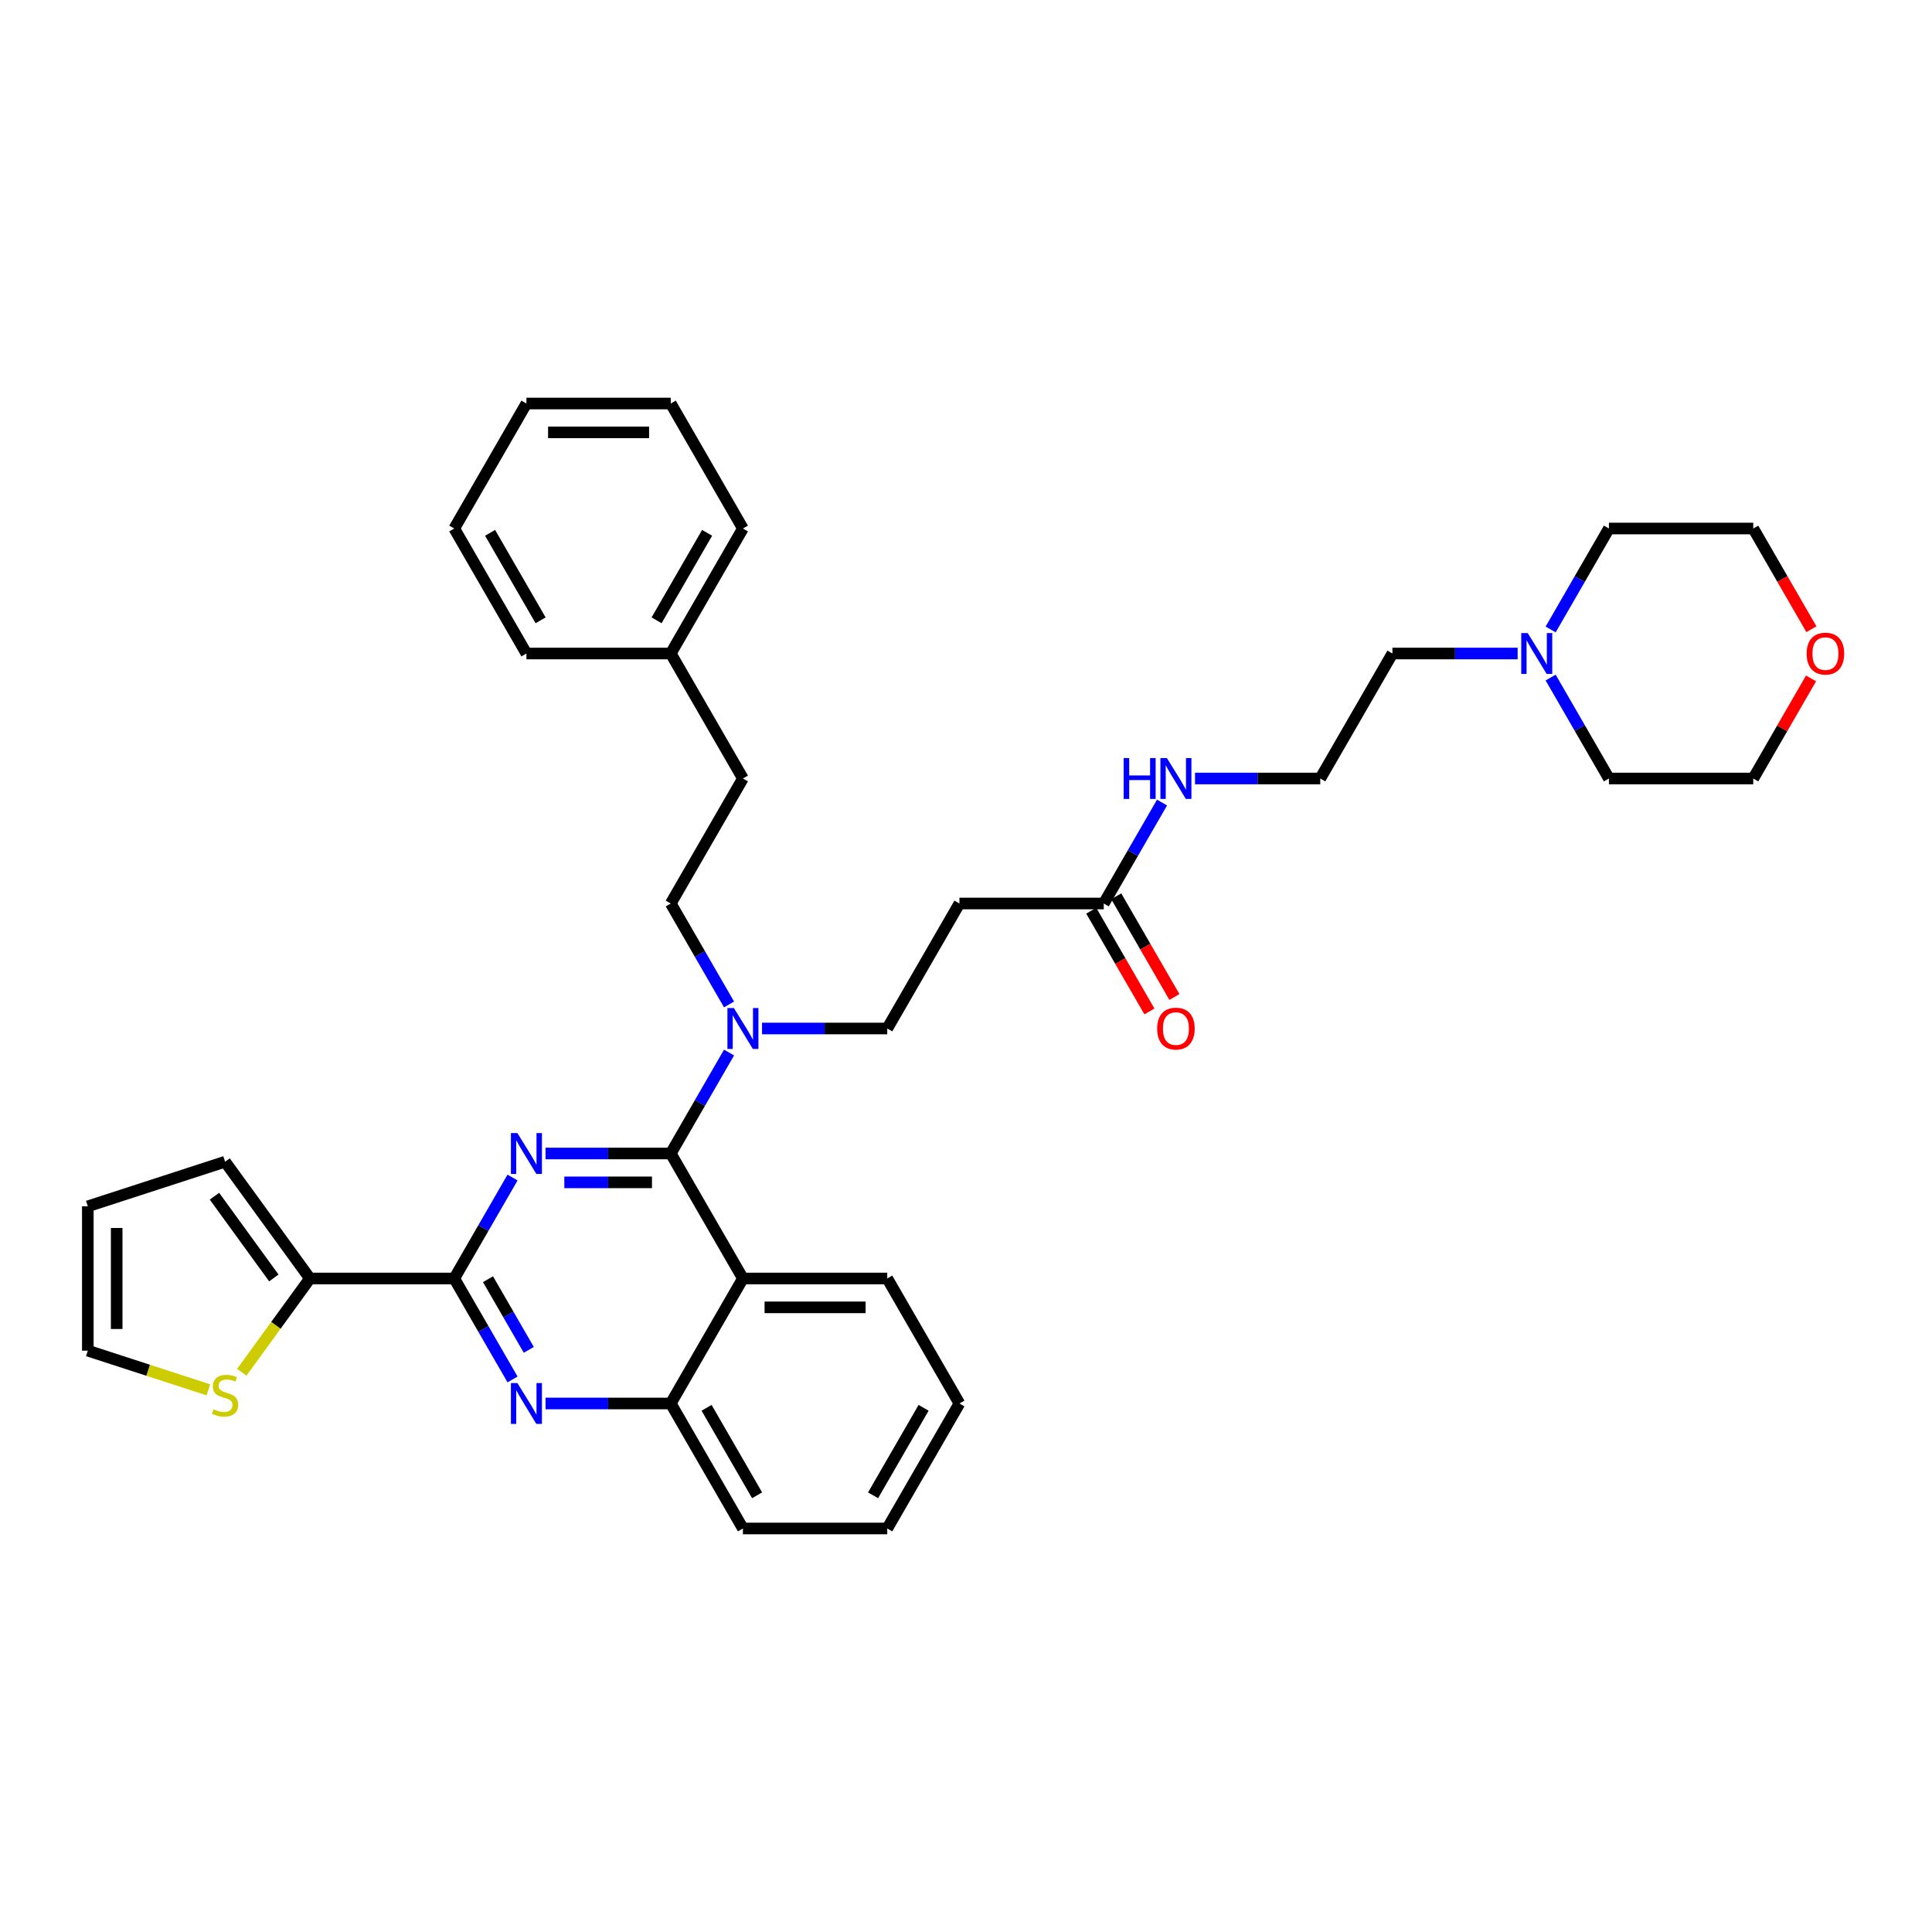 <?xml version='1.0' encoding='iso-8859-1'?>
<svg version='1.1' baseProfile='full'
              xmlns='http://www.w3.org/2000/svg'
                      xmlns:rdkit='http://www.rdkit.org/xml'
                      xmlns:xlink='http://www.w3.org/1999/xlink'
                  xml:space='preserve'
width='1000px' height='1000px' viewBox='0 0 1000 1000'>
<!-- END OF HEADER -->
<rect style='opacity:1.0;fill:#FFFFFF;stroke:none' width='1000' height='1000' x='0' y='0'> </rect>
<path class='bond-0' d='M 571.301,467.651 L 586.385,441.525' style='fill:none;fill-rule:evenodd;stroke:#000000;stroke-width:6px;stroke-linecap:butt;stroke-linejoin:miter;stroke-opacity:1' />
<path class='bond-0' d='M 586.385,441.525 L 601.469,415.4' style='fill:none;fill-rule:evenodd;stroke:#0000FF;stroke-width:6px;stroke-linecap:butt;stroke-linejoin:miter;stroke-opacity:1' />
<path class='bond-1' d='M 564.832,471.386 L 579.881,497.453' style='fill:none;fill-rule:evenodd;stroke:#000000;stroke-width:6px;stroke-linecap:butt;stroke-linejoin:miter;stroke-opacity:1' />
<path class='bond-1' d='M 579.881,497.453 L 594.93,523.519' style='fill:none;fill-rule:evenodd;stroke:#FF0000;stroke-width:6px;stroke-linecap:butt;stroke-linejoin:miter;stroke-opacity:1' />
<path class='bond-1' d='M 577.771,463.916 L 592.82,489.982' style='fill:none;fill-rule:evenodd;stroke:#000000;stroke-width:6px;stroke-linecap:butt;stroke-linejoin:miter;stroke-opacity:1' />
<path class='bond-1' d='M 592.82,489.982 L 607.87,516.048' style='fill:none;fill-rule:evenodd;stroke:#FF0000;stroke-width:6px;stroke-linecap:butt;stroke-linejoin:miter;stroke-opacity:1' />
<path class='bond-2' d='M 571.301,467.651 L 496.595,467.651' style='fill:none;fill-rule:evenodd;stroke:#000000;stroke-width:6px;stroke-linecap:butt;stroke-linejoin:miter;stroke-opacity:1' />
<path class='bond-3' d='M 618.546,402.953 L 650.953,402.953' style='fill:none;fill-rule:evenodd;stroke:#0000FF;stroke-width:6px;stroke-linecap:butt;stroke-linejoin:miter;stroke-opacity:1' />
<path class='bond-3' d='M 650.953,402.953 L 683.361,402.953' style='fill:none;fill-rule:evenodd;stroke:#000000;stroke-width:6px;stroke-linecap:butt;stroke-linejoin:miter;stroke-opacity:1' />
<path class='bond-4' d='M 785.53,338.256 L 753.122,338.256' style='fill:none;fill-rule:evenodd;stroke:#0000FF;stroke-width:6px;stroke-linecap:butt;stroke-linejoin:miter;stroke-opacity:1' />
<path class='bond-4' d='M 753.122,338.256 L 720.714,338.256' style='fill:none;fill-rule:evenodd;stroke:#000000;stroke-width:6px;stroke-linecap:butt;stroke-linejoin:miter;stroke-opacity:1' />
<path class='bond-5' d='M 802.606,325.81 L 817.69,299.684' style='fill:none;fill-rule:evenodd;stroke:#0000FF;stroke-width:6px;stroke-linecap:butt;stroke-linejoin:miter;stroke-opacity:1' />
<path class='bond-5' d='M 817.69,299.684 L 832.774,273.558' style='fill:none;fill-rule:evenodd;stroke:#000000;stroke-width:6px;stroke-linecap:butt;stroke-linejoin:miter;stroke-opacity:1' />
<path class='bond-6' d='M 802.606,350.702 L 817.69,376.828' style='fill:none;fill-rule:evenodd;stroke:#0000FF;stroke-width:6px;stroke-linecap:butt;stroke-linejoin:miter;stroke-opacity:1' />
<path class='bond-6' d='M 817.69,376.828 L 832.774,402.953' style='fill:none;fill-rule:evenodd;stroke:#000000;stroke-width:6px;stroke-linecap:butt;stroke-linejoin:miter;stroke-opacity:1' />
<path class='bond-7' d='M 937.389,351.15 L 922.435,377.052' style='fill:none;fill-rule:evenodd;stroke:#FF0000;stroke-width:6px;stroke-linecap:butt;stroke-linejoin:miter;stroke-opacity:1' />
<path class='bond-7' d='M 922.435,377.052 L 907.48,402.953' style='fill:none;fill-rule:evenodd;stroke:#000000;stroke-width:6px;stroke-linecap:butt;stroke-linejoin:miter;stroke-opacity:1' />
<path class='bond-8' d='M 937.579,325.69 L 922.53,299.624' style='fill:none;fill-rule:evenodd;stroke:#FF0000;stroke-width:6px;stroke-linecap:butt;stroke-linejoin:miter;stroke-opacity:1' />
<path class='bond-8' d='M 922.53,299.624 L 907.48,273.558' style='fill:none;fill-rule:evenodd;stroke:#000000;stroke-width:6px;stroke-linecap:butt;stroke-linejoin:miter;stroke-opacity:1' />
<path class='bond-9' d='M 496.595,467.651 L 459.242,532.349' style='fill:none;fill-rule:evenodd;stroke:#000000;stroke-width:6px;stroke-linecap:butt;stroke-linejoin:miter;stroke-opacity:1' />
<path class='bond-10' d='M 459.242,532.349 L 426.834,532.349' style='fill:none;fill-rule:evenodd;stroke:#000000;stroke-width:6px;stroke-linecap:butt;stroke-linejoin:miter;stroke-opacity:1' />
<path class='bond-10' d='M 426.834,532.349 L 394.426,532.349' style='fill:none;fill-rule:evenodd;stroke:#0000FF;stroke-width:6px;stroke-linecap:butt;stroke-linejoin:miter;stroke-opacity:1' />
<path class='bond-11' d='M 377.35,519.903 L 362.266,493.777' style='fill:none;fill-rule:evenodd;stroke:#0000FF;stroke-width:6px;stroke-linecap:butt;stroke-linejoin:miter;stroke-opacity:1' />
<path class='bond-11' d='M 362.266,493.777 L 347.182,467.651' style='fill:none;fill-rule:evenodd;stroke:#000000;stroke-width:6px;stroke-linecap:butt;stroke-linejoin:miter;stroke-opacity:1' />
<path class='bond-12' d='M 377.35,544.795 L 362.266,570.921' style='fill:none;fill-rule:evenodd;stroke:#0000FF;stroke-width:6px;stroke-linecap:butt;stroke-linejoin:miter;stroke-opacity:1' />
<path class='bond-12' d='M 362.266,570.921 L 347.182,597.047' style='fill:none;fill-rule:evenodd;stroke:#000000;stroke-width:6px;stroke-linecap:butt;stroke-linejoin:miter;stroke-opacity:1' />
<path class='bond-13' d='M 496.595,726.442 L 459.242,791.14' style='fill:none;fill-rule:evenodd;stroke:#000000;stroke-width:6px;stroke-linecap:butt;stroke-linejoin:miter;stroke-opacity:1' />
<path class='bond-13' d='M 478.052,728.676 L 451.905,773.964' style='fill:none;fill-rule:evenodd;stroke:#000000;stroke-width:6px;stroke-linecap:butt;stroke-linejoin:miter;stroke-opacity:1' />
<path class='bond-14' d='M 496.595,726.442 L 459.242,661.744' style='fill:none;fill-rule:evenodd;stroke:#000000;stroke-width:6px;stroke-linecap:butt;stroke-linejoin:miter;stroke-opacity:1' />
<path class='bond-15' d='M 459.242,791.14 L 384.535,791.14' style='fill:none;fill-rule:evenodd;stroke:#000000;stroke-width:6px;stroke-linecap:butt;stroke-linejoin:miter;stroke-opacity:1' />
<path class='bond-16' d='M 384.535,791.14 L 347.182,726.442' style='fill:none;fill-rule:evenodd;stroke:#000000;stroke-width:6px;stroke-linecap:butt;stroke-linejoin:miter;stroke-opacity:1' />
<path class='bond-16' d='M 391.872,773.964 L 365.725,728.676' style='fill:none;fill-rule:evenodd;stroke:#000000;stroke-width:6px;stroke-linecap:butt;stroke-linejoin:miter;stroke-opacity:1' />
<path class='bond-17' d='M 459.242,661.744 L 384.535,661.744' style='fill:none;fill-rule:evenodd;stroke:#000000;stroke-width:6px;stroke-linecap:butt;stroke-linejoin:miter;stroke-opacity:1' />
<path class='bond-17' d='M 448.036,676.685 L 395.741,676.685' style='fill:none;fill-rule:evenodd;stroke:#000000;stroke-width:6px;stroke-linecap:butt;stroke-linejoin:miter;stroke-opacity:1' />
<path class='bond-18' d='M 384.535,661.744 L 347.182,726.442' style='fill:none;fill-rule:evenodd;stroke:#000000;stroke-width:6px;stroke-linecap:butt;stroke-linejoin:miter;stroke-opacity:1' />
<path class='bond-19' d='M 384.535,661.744 L 347.182,597.047' style='fill:none;fill-rule:evenodd;stroke:#000000;stroke-width:6px;stroke-linecap:butt;stroke-linejoin:miter;stroke-opacity:1' />
<path class='bond-20' d='M 347.182,726.442 L 314.774,726.442' style='fill:none;fill-rule:evenodd;stroke:#000000;stroke-width:6px;stroke-linecap:butt;stroke-linejoin:miter;stroke-opacity:1' />
<path class='bond-20' d='M 314.774,726.442 L 282.367,726.442' style='fill:none;fill-rule:evenodd;stroke:#0000FF;stroke-width:6px;stroke-linecap:butt;stroke-linejoin:miter;stroke-opacity:1' />
<path class='bond-21' d='M 265.29,713.996 L 250.206,687.87' style='fill:none;fill-rule:evenodd;stroke:#0000FF;stroke-width:6px;stroke-linecap:butt;stroke-linejoin:miter;stroke-opacity:1' />
<path class='bond-21' d='M 250.206,687.87 L 235.122,661.744' style='fill:none;fill-rule:evenodd;stroke:#000000;stroke-width:6px;stroke-linecap:butt;stroke-linejoin:miter;stroke-opacity:1' />
<path class='bond-21' d='M 273.704,698.687 L 263.146,680.399' style='fill:none;fill-rule:evenodd;stroke:#0000FF;stroke-width:6px;stroke-linecap:butt;stroke-linejoin:miter;stroke-opacity:1' />
<path class='bond-21' d='M 263.146,680.399 L 252.587,662.111' style='fill:none;fill-rule:evenodd;stroke:#000000;stroke-width:6px;stroke-linecap:butt;stroke-linejoin:miter;stroke-opacity:1' />
<path class='bond-22' d='M 235.122,661.744 L 250.206,635.618' style='fill:none;fill-rule:evenodd;stroke:#000000;stroke-width:6px;stroke-linecap:butt;stroke-linejoin:miter;stroke-opacity:1' />
<path class='bond-22' d='M 250.206,635.618 L 265.29,609.493' style='fill:none;fill-rule:evenodd;stroke:#0000FF;stroke-width:6px;stroke-linecap:butt;stroke-linejoin:miter;stroke-opacity:1' />
<path class='bond-23' d='M 235.122,661.744 L 160.416,661.744' style='fill:none;fill-rule:evenodd;stroke:#000000;stroke-width:6px;stroke-linecap:butt;stroke-linejoin:miter;stroke-opacity:1' />
<path class='bond-24' d='M 282.367,597.047 L 314.774,597.047' style='fill:none;fill-rule:evenodd;stroke:#0000FF;stroke-width:6px;stroke-linecap:butt;stroke-linejoin:miter;stroke-opacity:1' />
<path class='bond-24' d='M 314.774,597.047 L 347.182,597.047' style='fill:none;fill-rule:evenodd;stroke:#000000;stroke-width:6px;stroke-linecap:butt;stroke-linejoin:miter;stroke-opacity:1' />
<path class='bond-24' d='M 292.089,611.988 L 314.774,611.988' style='fill:none;fill-rule:evenodd;stroke:#0000FF;stroke-width:6px;stroke-linecap:butt;stroke-linejoin:miter;stroke-opacity:1' />
<path class='bond-24' d='M 314.774,611.988 L 337.46,611.988' style='fill:none;fill-rule:evenodd;stroke:#000000;stroke-width:6px;stroke-linecap:butt;stroke-linejoin:miter;stroke-opacity:1' />
<path class='bond-25' d='M 347.182,338.256 L 384.535,402.953' style='fill:none;fill-rule:evenodd;stroke:#000000;stroke-width:6px;stroke-linecap:butt;stroke-linejoin:miter;stroke-opacity:1' />
<path class='bond-26' d='M 347.182,338.256 L 384.535,273.558' style='fill:none;fill-rule:evenodd;stroke:#000000;stroke-width:6px;stroke-linecap:butt;stroke-linejoin:miter;stroke-opacity:1' />
<path class='bond-26' d='M 339.846,321.081 L 365.993,275.792' style='fill:none;fill-rule:evenodd;stroke:#000000;stroke-width:6px;stroke-linecap:butt;stroke-linejoin:miter;stroke-opacity:1' />
<path class='bond-27' d='M 347.182,338.256 L 272.476,338.256' style='fill:none;fill-rule:evenodd;stroke:#000000;stroke-width:6px;stroke-linecap:butt;stroke-linejoin:miter;stroke-opacity:1' />
<path class='bond-28' d='M 347.182,467.651 L 384.535,402.953' style='fill:none;fill-rule:evenodd;stroke:#000000;stroke-width:6px;stroke-linecap:butt;stroke-linejoin:miter;stroke-opacity:1' />
<path class='bond-29' d='M 384.535,273.558 L 347.182,208.86' style='fill:none;fill-rule:evenodd;stroke:#000000;stroke-width:6px;stroke-linecap:butt;stroke-linejoin:miter;stroke-opacity:1' />
<path class='bond-30' d='M 272.476,338.256 L 235.122,273.558' style='fill:none;fill-rule:evenodd;stroke:#000000;stroke-width:6px;stroke-linecap:butt;stroke-linejoin:miter;stroke-opacity:1' />
<path class='bond-30' d='M 279.812,321.081 L 253.665,275.792' style='fill:none;fill-rule:evenodd;stroke:#000000;stroke-width:6px;stroke-linecap:butt;stroke-linejoin:miter;stroke-opacity:1' />
<path class='bond-31' d='M 235.122,273.558 L 272.476,208.86' style='fill:none;fill-rule:evenodd;stroke:#000000;stroke-width:6px;stroke-linecap:butt;stroke-linejoin:miter;stroke-opacity:1' />
<path class='bond-32' d='M 347.182,208.86 L 272.476,208.86' style='fill:none;fill-rule:evenodd;stroke:#000000;stroke-width:6px;stroke-linecap:butt;stroke-linejoin:miter;stroke-opacity:1' />
<path class='bond-32' d='M 335.976,223.802 L 283.682,223.802' style='fill:none;fill-rule:evenodd;stroke:#000000;stroke-width:6px;stroke-linecap:butt;stroke-linejoin:miter;stroke-opacity:1' />
<path class='bond-33' d='M 160.416,661.744 L 142.786,686.01' style='fill:none;fill-rule:evenodd;stroke:#000000;stroke-width:6px;stroke-linecap:butt;stroke-linejoin:miter;stroke-opacity:1' />
<path class='bond-33' d='M 142.786,686.01 L 125.156,710.276' style='fill:none;fill-rule:evenodd;stroke:#CCCC00;stroke-width:6px;stroke-linecap:butt;stroke-linejoin:miter;stroke-opacity:1' />
<path class='bond-34' d='M 160.416,661.744 L 116.505,601.305' style='fill:none;fill-rule:evenodd;stroke:#000000;stroke-width:6px;stroke-linecap:butt;stroke-linejoin:miter;stroke-opacity:1' />
<path class='bond-34' d='M 141.741,661.461 L 111.004,619.154' style='fill:none;fill-rule:evenodd;stroke:#000000;stroke-width:6px;stroke-linecap:butt;stroke-linejoin:miter;stroke-opacity:1' />
<path class='bond-35' d='M 107.854,719.372 L 76.654,709.235' style='fill:none;fill-rule:evenodd;stroke:#CCCC00;stroke-width:6px;stroke-linecap:butt;stroke-linejoin:miter;stroke-opacity:1' />
<path class='bond-35' d='M 76.654,709.235 L 45.455,699.097' style='fill:none;fill-rule:evenodd;stroke:#000000;stroke-width:6px;stroke-linecap:butt;stroke-linejoin:miter;stroke-opacity:1' />
<path class='bond-36' d='M 116.505,601.305 L 45.455,624.391' style='fill:none;fill-rule:evenodd;stroke:#000000;stroke-width:6px;stroke-linecap:butt;stroke-linejoin:miter;stroke-opacity:1' />
<path class='bond-37' d='M 45.455,699.097 L 45.455,624.391' style='fill:none;fill-rule:evenodd;stroke:#000000;stroke-width:6px;stroke-linecap:butt;stroke-linejoin:miter;stroke-opacity:1' />
<path class='bond-37' d='M 60.396,687.891 L 60.396,635.597' style='fill:none;fill-rule:evenodd;stroke:#000000;stroke-width:6px;stroke-linecap:butt;stroke-linejoin:miter;stroke-opacity:1' />
<path class='bond-38' d='M 720.714,338.256 L 683.361,402.953' style='fill:none;fill-rule:evenodd;stroke:#000000;stroke-width:6px;stroke-linecap:butt;stroke-linejoin:miter;stroke-opacity:1' />
<path class='bond-39' d='M 832.774,273.558 L 907.48,273.558' style='fill:none;fill-rule:evenodd;stroke:#000000;stroke-width:6px;stroke-linecap:butt;stroke-linejoin:miter;stroke-opacity:1' />
<path class='bond-40' d='M 832.774,402.953 L 907.48,402.953' style='fill:none;fill-rule:evenodd;stroke:#000000;stroke-width:6px;stroke-linecap:butt;stroke-linejoin:miter;stroke-opacity:1' />
<path  class='atom-1' d='M 581.596 392.375
L 584.465 392.375
L 584.465 401.37
L 595.282 401.37
L 595.282 392.375
L 598.151 392.375
L 598.151 413.532
L 595.282 413.532
L 595.282 403.76
L 584.465 403.76
L 584.465 413.532
L 581.596 413.532
L 581.596 392.375
' fill='#0000FF'/>
<path  class='atom-1' d='M 603.978 392.375
L 610.911 403.581
Q 611.598 404.687, 612.704 406.689
Q 613.809 408.691, 613.869 408.81
L 613.869 392.375
L 616.678 392.375
L 616.678 413.532
L 613.779 413.532
L 606.339 401.28
Q 605.472 399.846, 604.546 398.202
Q 603.649 396.559, 603.38 396.051
L 603.38 413.532
L 600.631 413.532
L 600.631 392.375
L 603.978 392.375
' fill='#0000FF'/>
<path  class='atom-2' d='M 598.943 532.409
Q 598.943 527.329, 601.453 524.49
Q 603.963 521.651, 608.655 521.651
Q 613.346 521.651, 615.856 524.49
Q 618.366 527.329, 618.366 532.409
Q 618.366 537.548, 615.826 540.477
Q 613.286 543.376, 608.655 543.376
Q 603.993 543.376, 601.453 540.477
Q 598.943 537.578, 598.943 532.409
M 608.655 540.985
Q 611.882 540.985, 613.615 538.833
Q 615.378 536.652, 615.378 532.409
Q 615.378 528.255, 613.615 526.163
Q 611.882 524.041, 608.655 524.041
Q 605.427 524.041, 603.664 526.133
Q 601.931 528.225, 601.931 532.409
Q 601.931 536.682, 603.664 538.833
Q 605.427 540.985, 608.655 540.985
' fill='#FF0000'/>
<path  class='atom-3' d='M 790.744 327.677
L 797.677 338.883
Q 798.364 339.989, 799.47 341.991
Q 800.575 343.993, 800.635 344.113
L 800.635 327.677
L 803.444 327.677
L 803.444 348.834
L 800.546 348.834
L 793.105 336.582
Q 792.238 335.148, 791.312 333.504
Q 790.415 331.861, 790.146 331.353
L 790.146 348.834
L 787.397 348.834
L 787.397 327.677
L 790.744 327.677
' fill='#0000FF'/>
<path  class='atom-4' d='M 935.122 338.316
Q 935.122 333.236, 937.632 330.397
Q 940.142 327.558, 944.834 327.558
Q 949.525 327.558, 952.035 330.397
Q 954.545 333.236, 954.545 338.316
Q 954.545 343.455, 952.005 346.384
Q 949.465 349.282, 944.834 349.282
Q 940.172 349.282, 937.632 346.384
Q 935.122 343.485, 935.122 338.316
M 944.834 346.892
Q 948.061 346.892, 949.794 344.74
Q 951.557 342.559, 951.557 338.316
Q 951.557 334.162, 949.794 332.07
Q 948.061 329.948, 944.834 329.948
Q 941.606 329.948, 939.843 332.04
Q 938.11 334.132, 938.11 338.316
Q 938.11 342.589, 939.843 344.74
Q 941.606 346.892, 944.834 346.892
' fill='#FF0000'/>
<path  class='atom-7' d='M 379.859 521.77
L 386.791 532.976
Q 387.479 534.082, 388.584 536.084
Q 389.69 538.086, 389.75 538.206
L 389.75 521.77
L 392.559 521.77
L 392.559 542.927
L 389.66 542.927
L 382.219 530.675
Q 381.353 529.241, 380.426 527.598
Q 379.53 525.954, 379.261 525.446
L 379.261 542.927
L 376.512 542.927
L 376.512 521.77
L 379.859 521.77
' fill='#0000FF'/>
<path  class='atom-14' d='M 267.799 715.863
L 274.732 727.069
Q 275.419 728.175, 276.525 730.177
Q 277.63 732.179, 277.69 732.299
L 277.69 715.863
L 280.499 715.863
L 280.499 737.02
L 277.6 737.02
L 270.16 724.768
Q 269.293 723.334, 268.367 721.691
Q 267.47 720.047, 267.201 719.539
L 267.201 737.02
L 264.452 737.02
L 264.452 715.863
L 267.799 715.863
' fill='#0000FF'/>
<path  class='atom-16' d='M 267.799 586.468
L 274.732 597.674
Q 275.419 598.78, 276.525 600.782
Q 277.63 602.784, 277.69 602.904
L 277.69 586.468
L 280.499 586.468
L 280.499 607.625
L 277.6 607.625
L 270.16 595.373
Q 269.293 593.939, 268.367 592.295
Q 267.47 590.652, 267.201 590.144
L 267.201 607.625
L 264.452 607.625
L 264.452 586.468
L 267.799 586.468
' fill='#0000FF'/>
<path  class='atom-26' d='M 110.528 729.444
Q 110.767 729.534, 111.753 729.952
Q 112.739 730.371, 113.815 730.64
Q 114.921 730.879, 115.997 730.879
Q 117.999 730.879, 119.164 729.923
Q 120.33 728.936, 120.33 727.233
Q 120.33 726.068, 119.732 725.351
Q 119.164 724.633, 118.268 724.245
Q 117.371 723.856, 115.877 723.408
Q 113.994 722.84, 112.859 722.303
Q 111.753 721.765, 110.946 720.629
Q 110.169 719.494, 110.169 717.581
Q 110.169 714.922, 111.962 713.278
Q 113.785 711.634, 117.371 711.634
Q 119.822 711.634, 122.601 712.8
L 121.913 715.101
Q 119.373 714.055, 117.461 714.055
Q 115.399 714.055, 114.263 714.922
Q 113.128 715.758, 113.158 717.222
Q 113.158 718.358, 113.726 719.045
Q 114.323 719.733, 115.16 720.121
Q 116.026 720.51, 117.461 720.958
Q 119.373 721.555, 120.509 722.153
Q 121.644 722.751, 122.451 723.976
Q 123.288 725.171, 123.288 727.233
Q 123.288 730.162, 121.316 731.745
Q 119.373 733.299, 116.116 733.299
Q 114.234 733.299, 112.799 732.881
Q 111.395 732.492, 109.721 731.805
L 110.528 729.444
' fill='#CCCC00'/>
</svg>
